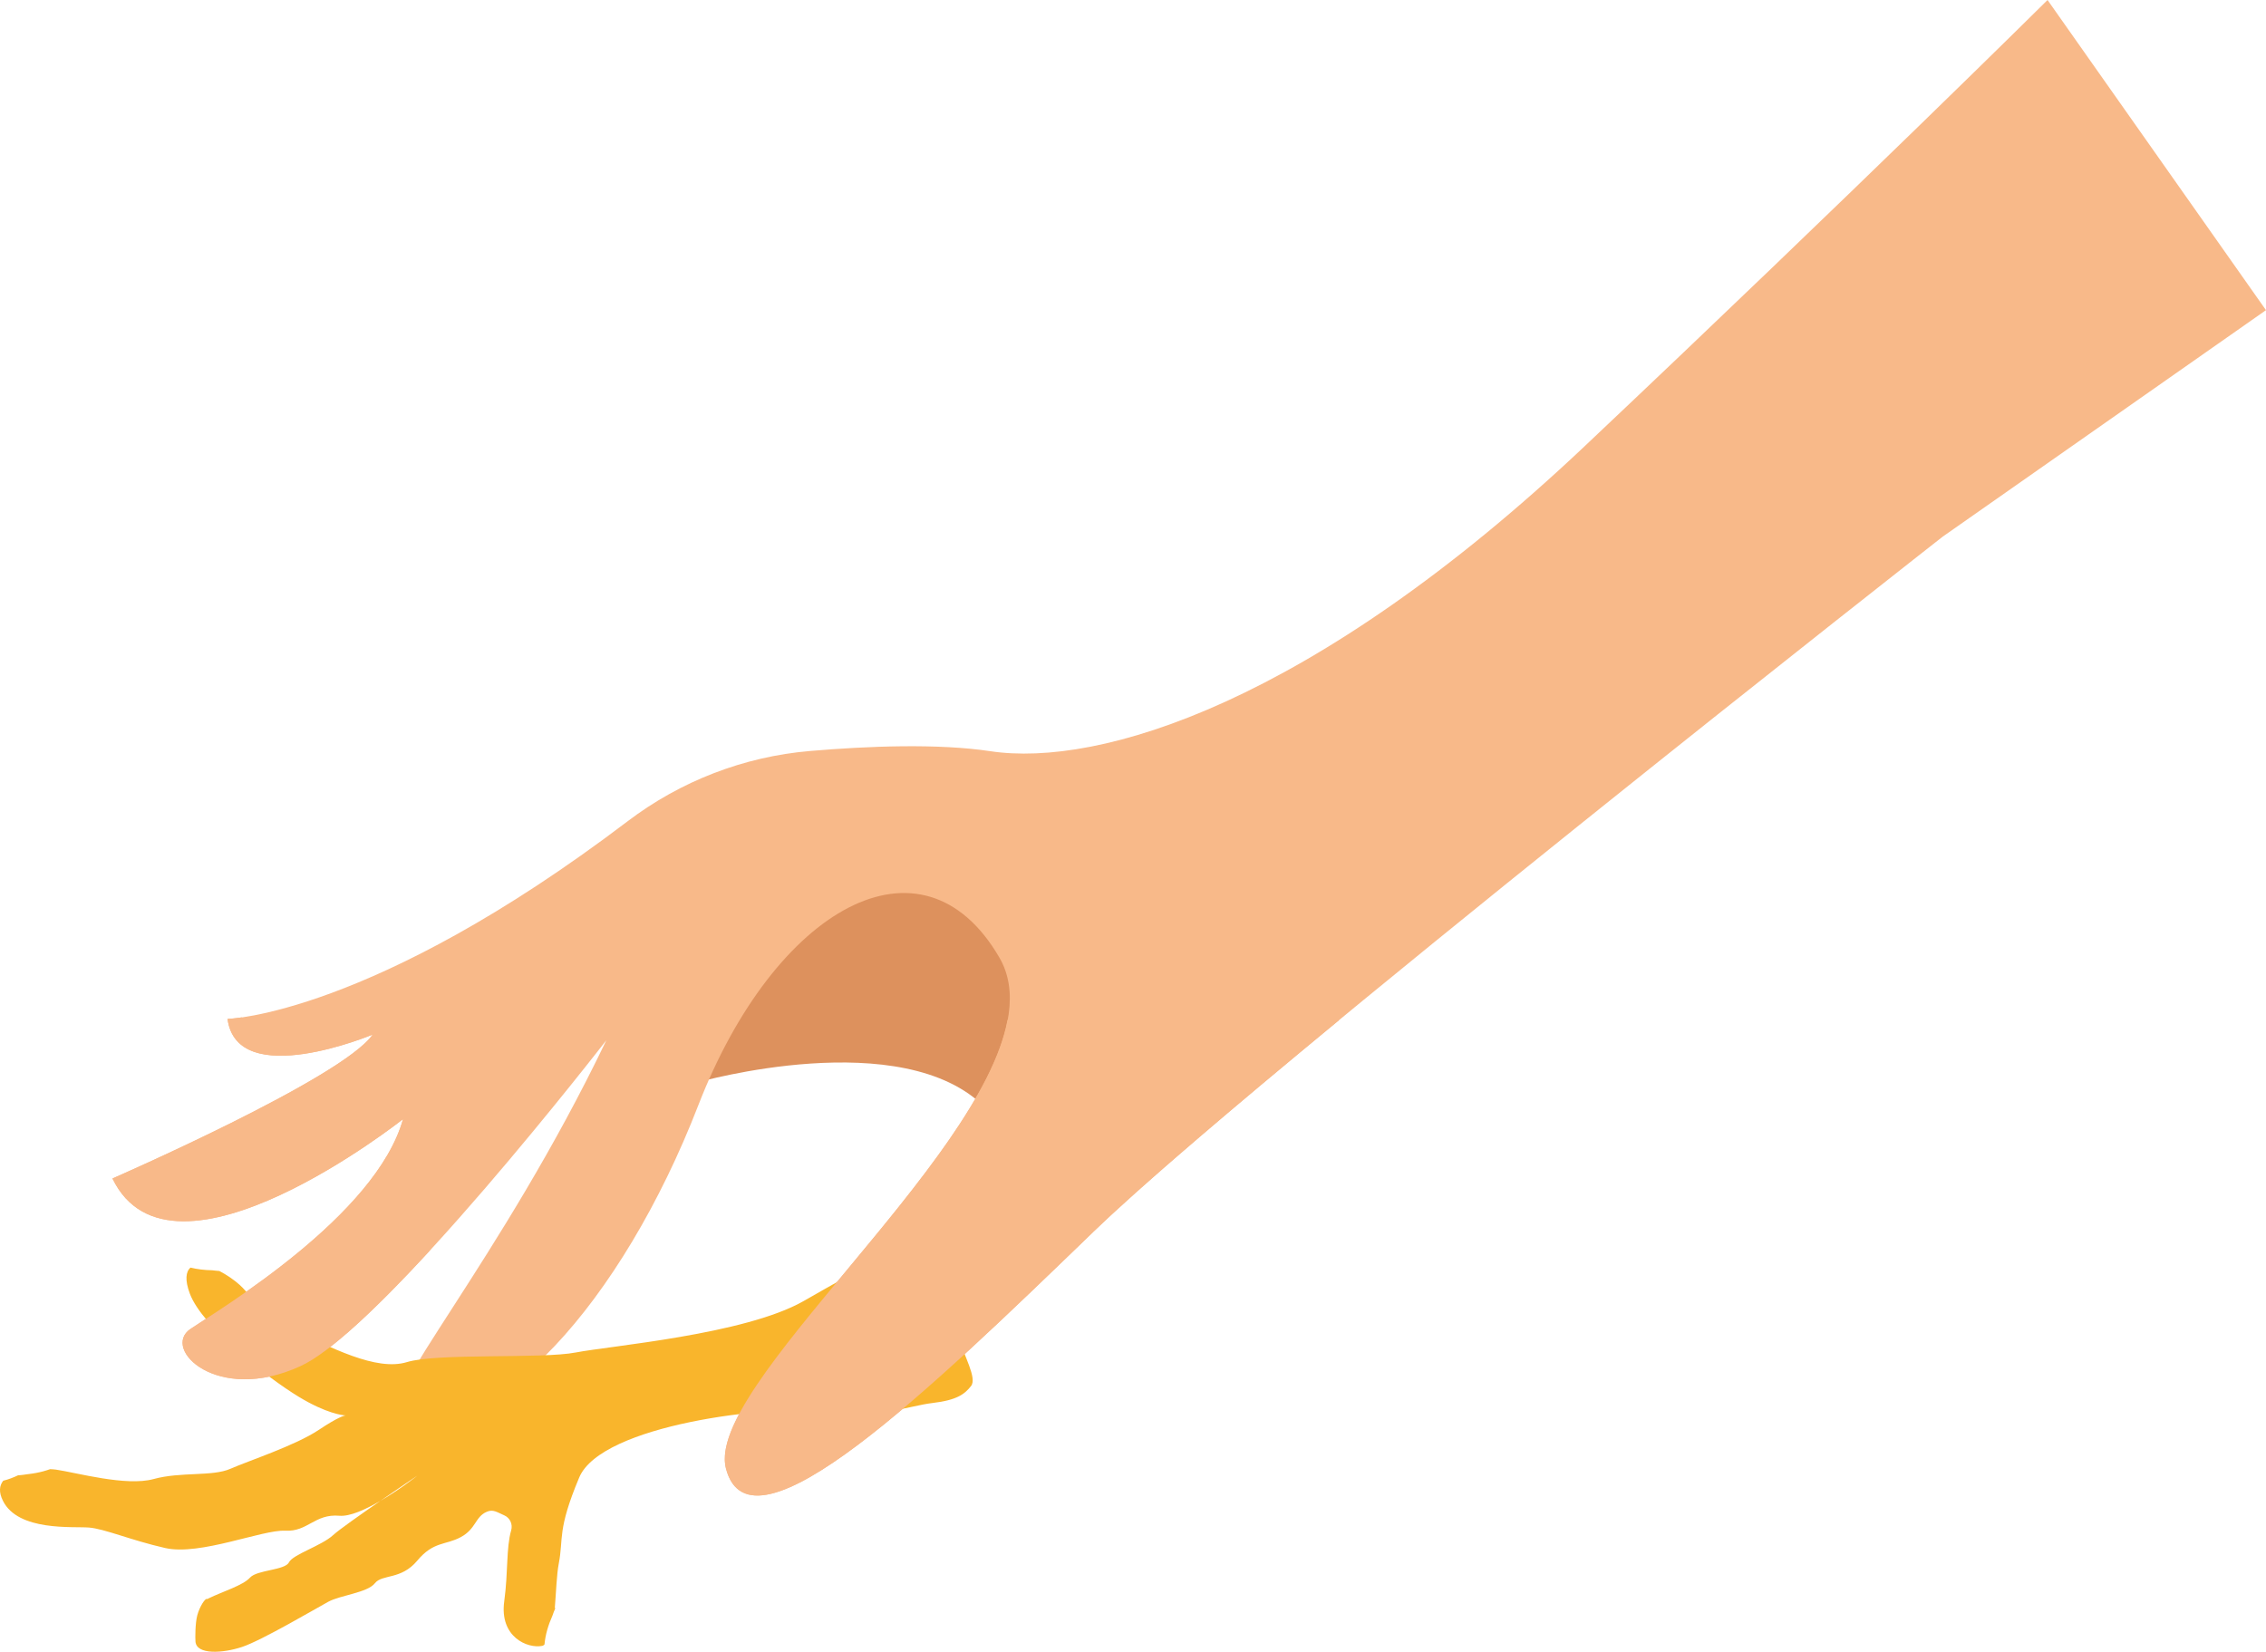 <?xml version="1.0" encoding="UTF-8"?>
<!DOCTYPE svg PUBLIC '-//W3C//DTD SVG 1.0//EN'
          'http://www.w3.org/TR/2001/REC-SVG-20010904/DTD/svg10.dtd'>
<svg data-name="Capa 2" height="103.796" viewBox="0 0 142.363 103.796" width="142.363" xmlns="http://www.w3.org/2000/svg" xmlns:xlink="http://www.w3.org/1999/xlink"
><g data-name="Capa 1"
  ><g
    ><path d="M43.823,68.016s12.929-3.69,18.095,1.613c0,0,8.321-10.807,1.014-13.634-7.307-2.827-14.906-.018-14.906-.018l-4.203,12.038Z" fill="#dd915d"
      /><path d="M122.063,33.714s-43.11,33.778-53.355,43.677-21.518,20.852-23.096,14.904,22.015-23.782,17.176-32.12c-4.839-8.338-14.106-3.135-18.916,9.279-4.81,12.414-12.99,21.432-18.721,19.438-1.737-.605,6.3-9.663,12.943-23.524,0,0-13.994,18.09-19.227,20.485s-8.75-1.095-6.9-2.344,11.657-7.1,13.352-13.183c0,0-14.51,11.486-18.254,3.73,0,0,14.471-6.311,16.348-9.044,0,0-8.508,3.569-9.119-.983,0,0,9.053-.21,25.137-12.421,3.325-2.525,7.295-4.061,11.455-4.416,3.647-.311,8.031-.483,11.332.013,6.824,1.027,20.193-2.97,37.324-19.152C116.674,11.87,128.638,0,128.638,0l13.724,19.49-20.299,14.225Z" fill="#f8b989"
      /><path d="M60.351,84.307c-.163-.828-1.945-1.299-2.456-2.866-.51-1.567-.791-2.023-.791-2.023-1.059-.95-2.936.25-6.627,2.346-3.691,2.1-12.17,2.81-14.301,3.225-2.133.417-8.694.02-10.61.605-1.916.585-4.76-.885-7.535-2.241-2.773-1.358-1.7-1.778-3.561-3.071-.239-.164-.468-.299-.689-.414-.157-.005-.3-.031-.45-.045-.487-.007-.94-.066-1.362-.167-.298.253-.361.78-.043,1.635.788,2.106,4.875,5.285,6.824,6.471,1.758,1.072,2.787,1.174,2.967,1.184-.1.01-.489.106-1.695.911-1.47.982-4.409,1.939-5.547,2.441-1.136.5-3.105.172-4.831.646-1.728.472-4.834-.405-6.128-.594-.105-.016-.238-.022-.368-.029-.278.1-.573.181-.884.238-.144.032-.299.047-.45.069-.02.002-.039.005-.059.007-.203.027-.4.064-.616.071-.293.137-.598.259-.936.342-.238.303-.294.709-.02,1.259.962,1.94,4.415,1.603,5.401,1.683.985.077,2.608.789,4.793,1.287,2.183.5,6.113-1.163,7.539-1.088,1.424.077,1.849-1.073,3.404-.94.66.058,1.653-.393,2.572-.932,1.128-.777,2.171-1.482,2.332-1.59-.16.128-1.191.925-2.332,1.59-1.247.862-2.596,1.811-2.965,2.15-.732.673-2.526,1.212-2.775,1.712-.25.502-1.997.465-2.444.957-.445.494-1.704.868-2.597,1.302-.032.015-.061.031-.088.049-.114-.109-.483.474-.628,1.017-.136.506-.132,1.431-.114,1.655.068.839,1.713.739,2.934.332,1.223-.405,4.647-2.421,5.411-2.838.766-.415,2.457-.568,2.924-1.16.467-.592,1.638-.194,2.664-1.421,1.026-1.23,1.774-.961,2.738-1.481.966-.522.891-1.277,1.636-1.594.397-.169.644.033,1.087.224.367.158.55.562.439.946-.322,1.129-.18,2.58-.436,4.463-.306,2.234,1.461,2.986,2.397,2.794.046-.009.083-.043.122-.073.004-.006.007-.012.011-.018.058-.628.241-1.223.496-1.797.054-.161.115-.318.183-.473-.01-.009-.019-.018-.031-.023.083-1.001.114-2.091.251-2.801.304-1.566-.114-2.07,1.282-5.394,1.396-3.324,12.059-4.587,15.56-4.157,3.503.432,5.104-.343,6.647-.525,1.539-.182,2.016-.565,2.412-1.068.396-.503-.492-1.958-.657-2.788Z" fill="#f9b52c"
      /><path d="M63.297,64.097c-1.69,9.095-19.047,23.067-17.685,28.198,1.578,5.948,12.851-5.005,23.096-14.904,2.982-2.881,8.753-7.788,15.43-13.294h-20.841Z" fill="#f8b989"
      /><path d="M26.947,78.648c1.026-1.575,2.185-3.089,3.597-4.556,2.499-2.597,4.676-6.42,6.187-9.995H15.203v-.168c-.59.087-.908.099-.908.099.611,4.553,9.119.983,9.119.983-1.877,2.733-16.348,9.044-16.348,9.044,3.745,7.756,18.254-3.73,18.254-3.73-1.695,6.083-11.502,11.934-13.352,13.183-1.851,1.249,1.667,4.739,6.9,2.344,1.901-.87,4.957-3.812,8.079-7.204Z" fill="#f8b989"
    /></g
  ></g
></svg
>
